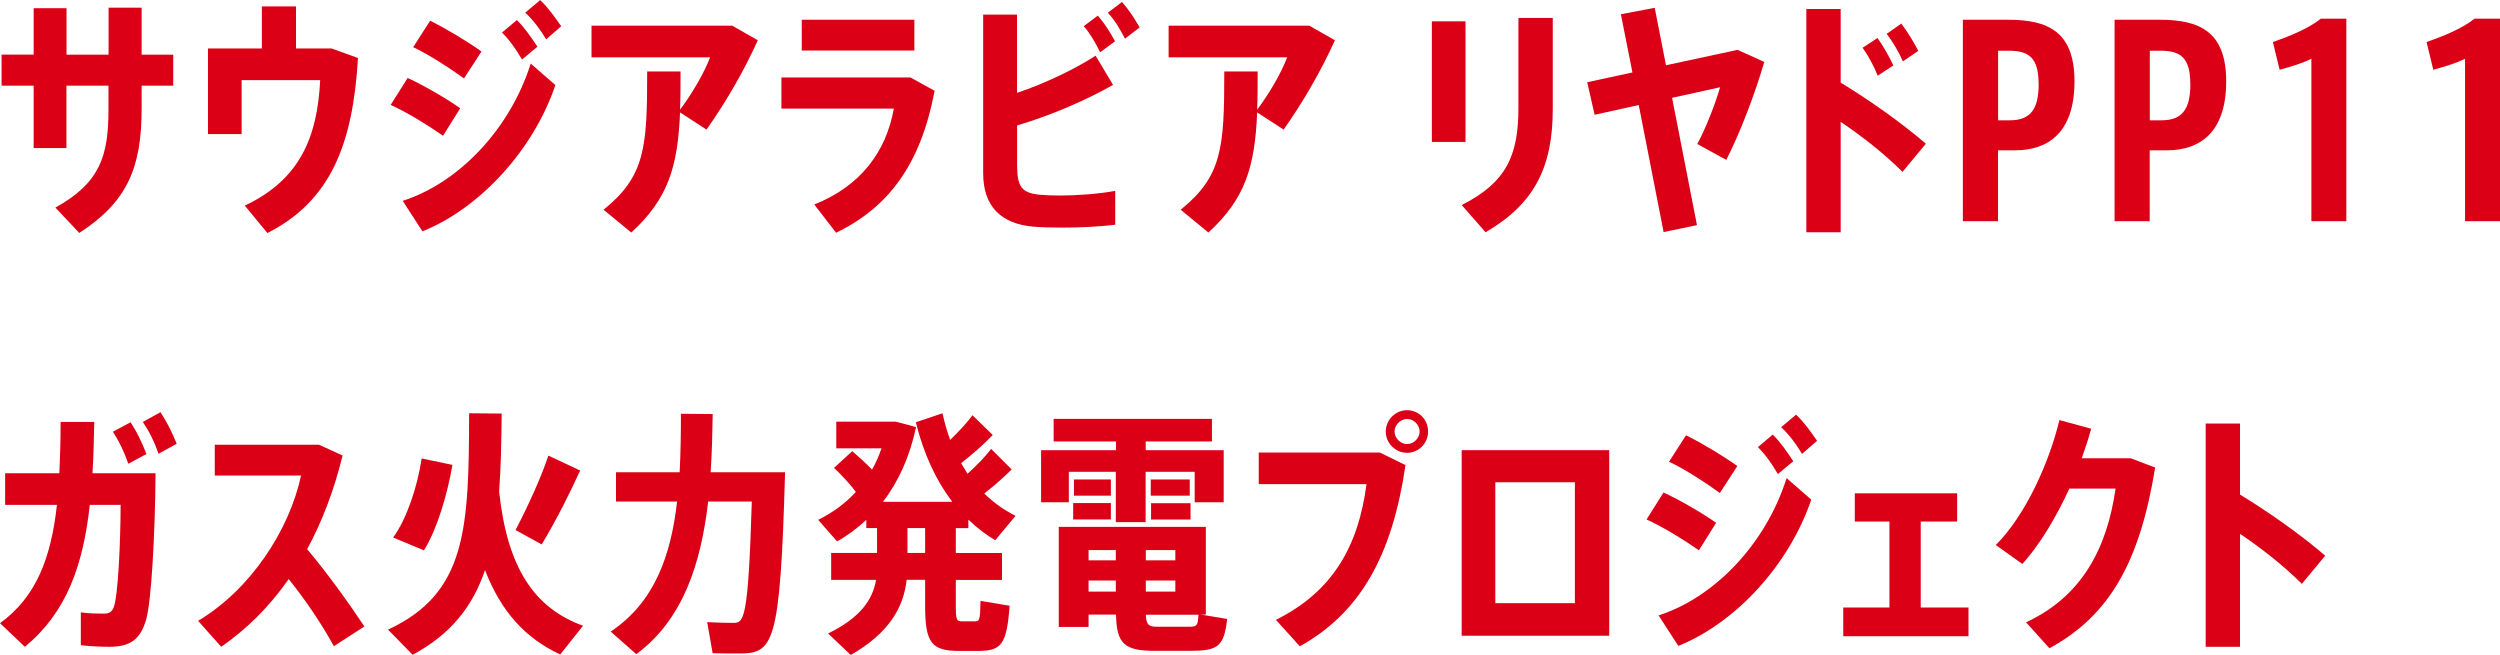 <?xml version="1.0" encoding="UTF-8"?><svg id="_レイヤー_2" xmlns="http://www.w3.org/2000/svg" viewBox="0 0 253.29 66.36"><defs><style>.cls-1{fill:#dc0017;}</style></defs><g id="_レイヤー_1-2"><g><path class="cls-1" d="M17.55,8.68h-3.2v2.34c0,5.88-1.4,9.41-6.32,12.58l-2.42-2.57c4.55-2.5,5.38-5.28,5.38-9.91v-2.44H6.73v6.32H3.41v-6.32H.16v-3.15H3.41V.83h3.33V5.54h4.26V.78h3.35V5.54h3.2v3.15Z"/><path class="cls-1" d="M36.27,5.88c-.52,8.84-2.83,14.51-9.18,17.73l-2.29-2.78c5.64-2.65,7.36-7.02,7.64-12.71h-7.96v5.46h-3.41V4.91h5.46V.65h3.46V4.91h3.61l2.65,.96Z"/><path class="cls-1" d="M44.88,13.75c-1.48-1.04-3.67-2.39-5.3-3.12l1.72-2.73c1.72,.78,4.08,2.18,5.33,3.07l-1.74,2.78Zm8.89-7.31l2.5,2.18c-2.21,6.53-7.59,12.45-13.47,14.82l-2-3.09c5.67-1.82,10.87-7.25,12.97-13.91Zm-6.76,1.51c-1.46-1.07-3.56-2.42-5.15-3.17l1.72-2.68c1.74,.86,3.95,2.21,5.2,3.12l-1.77,2.73Zm5.88-1.92c-.62-1.04-1.2-1.9-2.03-2.73l1.51-1.27c.83,.83,1.4,1.69,2.08,2.7l-1.56,1.3Zm2.44-2.05c-.62-1.04-1.27-1.9-2.11-2.7l1.51-1.27c.86,.81,1.43,1.66,2.13,2.65l-1.53,1.33Z"/><path class="cls-1" d="M71.58,13.13l-2.68-1.74c-.23,5.51-1.2,8.74-4.94,12.17l-2.81-2.31c4.21-3.41,4.42-6.27,4.42-14.01h3.38c0,1.4,0,2.7-.05,3.87,1.25-1.66,2.47-3.77,3.04-5.3h-12.01V2.6h14.25l2.6,1.48c-1.43,3.17-3.3,6.37-5.2,9.05Z"/><path class="cls-1" d="M94.69,9.2c-1.4,7.44-4.65,11.8-9.98,14.38l-2.21-2.86c4.68-1.87,7.28-5.33,8.06-9.72h-11.39v-3.15h13.08l2.44,1.35Zm-2.05-4.08h-11.41V2h11.41v3.12Z"/><path class="cls-1" d="M107.43,19.81c1.64,0,3.87-.16,5.56-.47v3.43c-1.72,.21-3.69,.29-5.38,.29-1.09,0-2.21-.03-2.96-.1-3.17-.29-5.04-2-5.04-5.41V1.48h3.43v7.93c2.94-.99,6.03-2.5,7.96-3.77l1.77,2.96c-2.65,1.51-6.21,3.07-9.72,4.11v4c0,2.24,.47,2.83,2.29,3.02,.49,.05,1.33,.08,2.11,.08Zm4.03-14.51c-.49-1.01-.99-1.87-1.66-2.65l1.43-1.07c.7,.83,1.22,1.64,1.74,2.6l-1.51,1.12Zm4-2.52l-1.48,1.14c-.52-.99-1.01-1.85-1.74-2.63l1.43-1.09c.73,.81,1.25,1.64,1.79,2.57Z"/><path class="cls-1" d="M130.05,13.13l-2.68-1.74c-.23,5.51-1.2,8.74-4.94,12.17l-2.81-2.31c4.21-3.41,4.42-6.27,4.42-14.01h3.38c0,1.4,0,2.7-.05,3.87,1.25-1.66,2.47-3.77,3.04-5.3h-12.01V2.6h14.25l2.6,1.48c-1.43,3.17-3.3,6.37-5.2,9.05Z"/><path class="cls-1" d="M148.48,14.38h-3.41V2.16h3.41V14.38Zm8.84-12.56V11.05c0,5.9-1.87,9.62-6.81,12.48l-2.42-2.76c4.58-2.29,5.75-5.1,5.75-9.83V1.82h3.48Z"/><path class="cls-1" d="M178.75,6.27c-.91,3.17-2.5,7.31-3.85,9.93l-2.94-1.61c.91-1.66,1.92-4.34,2.31-5.75l-4.86,1.07,2.52,12.9-3.38,.7-2.52-12.87-4.47,.99-.75-3.3,4.58-.99-1.17-5.9,3.43-.65,1.14,5.82,7.25-1.56,2.7,1.22Z"/><path class="cls-1" d="M192.76,17.42c-1.79-1.79-4.06-3.59-6.27-5.07v11.18h-3.48V.91h3.48v7.46c2.86,1.74,6.19,4.08,8.63,6.19l-2.37,2.86Zm-2.52-9.75c-.36-.94-.99-2.08-1.53-2.83l1.51-.99c.57,.78,1.17,1.87,1.61,2.78l-1.59,1.04Zm2.55-1.46c-.39-.91-1.07-2.05-1.64-2.78l1.48-1.04c.6,.78,1.27,1.87,1.72,2.76l-1.56,1.07Z"/><path class="cls-1" d="M210.18,8.24c0,5.25-2.73,6.99-6.01,6.99h-1.74v7.18h-3.56V2h4.58c4.03,0,6.73,1.2,6.73,6.24Zm-3.64,.23c0-2.55-.94-3.33-2.96-3.33h-1.14v7.05h1.17c2.16,0,2.94-1.17,2.94-3.72Z"/><path class="cls-1" d="M225.55,8.24c0,5.25-2.73,6.99-6.01,6.99h-1.74v7.18h-3.56V2h4.58c4.03,0,6.73,1.2,6.73,6.24Zm-3.64,.23c0-2.55-.94-3.33-2.96-3.33h-1.14v7.05h1.17c2.16,0,2.94-1.17,2.94-3.72Z"/><path class="cls-1" d="M237.72,1.9V22.41h-3.54V5.95c-.81,.42-1.98,.78-3.22,1.12l-.68-2.81c1.64-.57,3.64-1.38,4.86-2.37h2.57Z"/><path class="cls-1" d="M253.29,1.9V22.41h-3.54V5.95c-.81,.42-1.98,.78-3.22,1.12l-.68-2.81c1.64-.57,3.64-1.38,4.86-2.37h2.57Z"/><path class="cls-1" d="M9.36,47.95h6.4c-.05,6.45-.44,13.03-.94,14.77-.57,2.08-1.66,2.81-3.72,2.81-.88,0-1.92-.05-2.91-.16v-3.33c.83,.13,1.79,.13,2.31,.13s.78-.13,.99-.57c.49-1.01,.73-7.07,.73-10.45h-3.12c-.68,6.16-2.37,10.92-6.58,14.38l-2.52-2.39c3.69-2.68,5.17-6.63,5.77-11.99H.52v-3.2H6.01c.08-1.64,.13-3.35,.13-5.2h3.41c-.03,1.82-.08,3.56-.18,5.2Zm3.64-.96c-.42-1.22-.91-2.24-1.56-3.25l1.79-.96c.68,1.04,1.14,2.03,1.61,3.22l-1.85,.99Zm4.91-2.03l-1.85,1.01c-.42-1.22-.91-2.21-1.59-3.22l1.79-.99c.68,1.04,1.17,2.03,1.64,3.2Z"/><path class="cls-1" d="M33.83,65.48c-1.22-2.24-2.89-4.71-4.58-6.81-2,2.86-4.32,5.12-6.84,6.86l-2.34-2.63c5.28-3.15,9.23-9.13,10.43-14.72h-8.74v-3.12h10.56l2.39,1.09c-.88,3.61-2.11,6.76-3.59,9.49,2.08,2.47,4.13,5.33,5.8,7.83l-3.09,2Z"/><path class="cls-1" d="M59.07,63.4l-2.31,2.91c-3.54-1.64-6.01-4.37-7.62-8.55-1.25,3.69-3.46,6.5-7.33,8.58l-2.5-2.55c7.98-3.69,8.19-10.24,8.22-21.92l3.3,.03c-.03,2.89-.08,5.51-.26,7.9,.83,7.75,3.56,11.8,8.5,13.6Zm-16.12-7.64l-3.12-1.3c1.4-1.92,2.47-5.2,2.89-8.01l3.12,.65c-.52,3.02-1.56,6.55-2.89,8.66Zm11.93-.6l-2.65-1.46c1.35-2.57,2.65-5.49,3.33-7.54l3.22,1.51c-.99,2.16-2.37,4.97-3.9,7.49Z"/><path class="cls-1" d="M74.85,66.21c-.7,0-1.79,0-2.65-.03l-.55-3.15c.86,.05,2.03,.08,2.65,.08,1.07,0,1.51-.29,1.87-12.3h-4.42c-.73,6.27-2.52,11.93-7.28,15.47l-2.6-2.29c4.45-2.96,6.11-7.72,6.73-13.18h-6.19v-2.96h6.45c.1-1.95,.13-3.93,.13-5.93l3.22,.03c-.03,1.98-.08,3.95-.21,5.9h7.54c-.49,17.58-1.17,18.36-4.71,18.36Z"/><path class="cls-1" d="M99.35,60.88l2.94,.49c-.29,4.03-.88,4.58-3.25,4.58h-1.85c-2.81,0-3.46-.81-3.46-4.58v-2.63h-1.87c-.31,2.81-1.79,5.41-5.67,7.62l-2.29-2.18c3.25-1.59,4.52-3.41,4.86-5.43h-4.55v-2.73h4.65v-2.52h-1.09v-.83c-.88,.83-1.9,1.59-2.96,2.18l-1.92-2.18c1.46-.73,2.76-1.66,3.82-2.83-.6-.81-1.33-1.59-2.21-2.44l1.85-1.69c.75,.65,1.43,1.27,2,1.87,.39-.68,.7-1.4,.96-2.16h-4.58v-2.7h6.03l2.05,.55c-.62,2.96-1.77,5.51-3.35,7.57h7.02c-1.61-2.11-2.89-4.81-3.69-8.06l2.7-.91c.21,.96,.47,1.87,.78,2.7,.91-.88,1.74-1.79,2.26-2.5l2.05,2c-.81,.86-1.95,1.87-3.2,2.86l.65,1.07c.96-.88,1.85-1.79,2.39-2.52l2.08,2.08c-.73,.73-1.69,1.59-2.78,2.44,.96,.94,2.03,1.69,3.17,2.26l-2.05,2.47c-.99-.57-1.87-1.27-2.73-2.08v.86h-1.27v2.52h4.68v2.73h-4.68v2.63c0,1.38,.08,1.56,.6,1.56h1.35c.44,0,.52-.13,.55-2.05Zm-5.62-4.86v-2.52h-1.79v2.52h1.79Z"/><path class="cls-1" d="M108.31,50.89h-2.83v-5.28h7.59v-.88h-6.32v-2.29h16.04v2.29h-6.71v.88h7.9v5.28h-2.94v-3.09h-4.97v5.1h-3.02v-5.1h-4.76v3.09Zm16.02,11.83c-.31,2.78-.94,3.22-3.72,3.22h-3.61c-3.07,0-3.87-.7-3.93-3.67h-2.78v1.25h-3.02v-10.14h14.9v8.89h-.49l2.65,.44Zm-15.6-11.75h3.82v1.66h-3.82v-1.66Zm3.82-.75h-3.74v-1.64h3.74v1.64Zm-2.26,5.51v1.04h2.76v-1.04h-2.76Zm0,4.21h2.76v-1.12h-2.76v1.12Zm8.79-4.21h-2.99v1.04h2.99v-1.04Zm-2.99,3.09v1.12h2.99v-1.12h-2.99Zm5.33,3.46h-5.33c.05,1.04,.29,1.22,1.17,1.22h3.15c.86,0,.96-.1,1.01-1.22Zm-.88-12.06h-3.95v-1.64h3.95v1.64Zm.08,2.42h-4v-1.66h4v1.66Z"/><path class="cls-1" d="M139.8,45.85l2.6,1.27c-1.33,9.05-4.5,14.92-10.71,18.36l-2.42-2.68c5.75-2.86,8.35-7.44,9.18-13.75h-10.92v-3.2h12.27Zm4.89-2.13c0,1.17-.94,2.16-2.13,2.16s-2.16-.99-2.16-2.16,.96-2.16,2.16-2.16,2.13,.96,2.13,2.16Zm-.86,0c0-.68-.6-1.27-1.27-1.27s-1.27,.6-1.27,1.27,.6,1.27,1.27,1.27,1.27-.6,1.27-1.27Z"/><path class="cls-1" d="M163.04,45.61v18.8h-14.95v-18.8h14.95Zm-3.48,3.25h-8.06v12.25h8.06v-12.25Z"/><path class="cls-1" d="M172.12,55.75c-1.48-1.04-3.67-2.39-5.3-3.12l1.72-2.73c1.72,.78,4.08,2.18,5.33,3.07l-1.74,2.78Zm8.89-7.31l2.5,2.18c-2.21,6.53-7.59,12.46-13.47,14.82l-2-3.09c5.67-1.82,10.87-7.25,12.97-13.91Zm-6.76,1.51c-1.46-1.07-3.56-2.42-5.15-3.17l1.72-2.68c1.74,.86,3.95,2.21,5.2,3.12l-1.77,2.73Zm5.88-1.92c-.62-1.04-1.2-1.9-2.03-2.73l1.51-1.27c.83,.83,1.4,1.69,2.08,2.7l-1.56,1.3Zm2.44-2.05c-.62-1.04-1.27-1.9-2.11-2.7l1.51-1.27c.86,.81,1.43,1.66,2.13,2.65l-1.53,1.33Z"/><path class="cls-1" d="M199.44,61.55v2.91h-12.69v-2.91h4.68v-8.71h-3.51v-2.86h10.37v2.86h-3.69v8.71h4.84Z"/><path class="cls-1" d="M218.35,47.38c-1.56,9.62-4.65,15-10.71,18.3l-2.37-2.63c5.72-2.65,8.22-7.59,9.07-13.55h-4.68c-1.35,2.94-3.02,5.72-4.76,7.64l-2.7-1.92c2.99-2.96,5.43-8.37,6.45-12.66l3.22,.88c-.26,.96-.6,1.98-.96,2.99h4.97l2.47,.94Z"/><path class="cls-1" d="M233.22,59.16c-1.79-1.79-4.06-3.59-6.27-5.07v11.44h-3.48v-22.62h3.48v7.2c2.86,1.74,6.19,4.08,8.63,6.19l-2.37,2.86Z"/></g></g></svg>